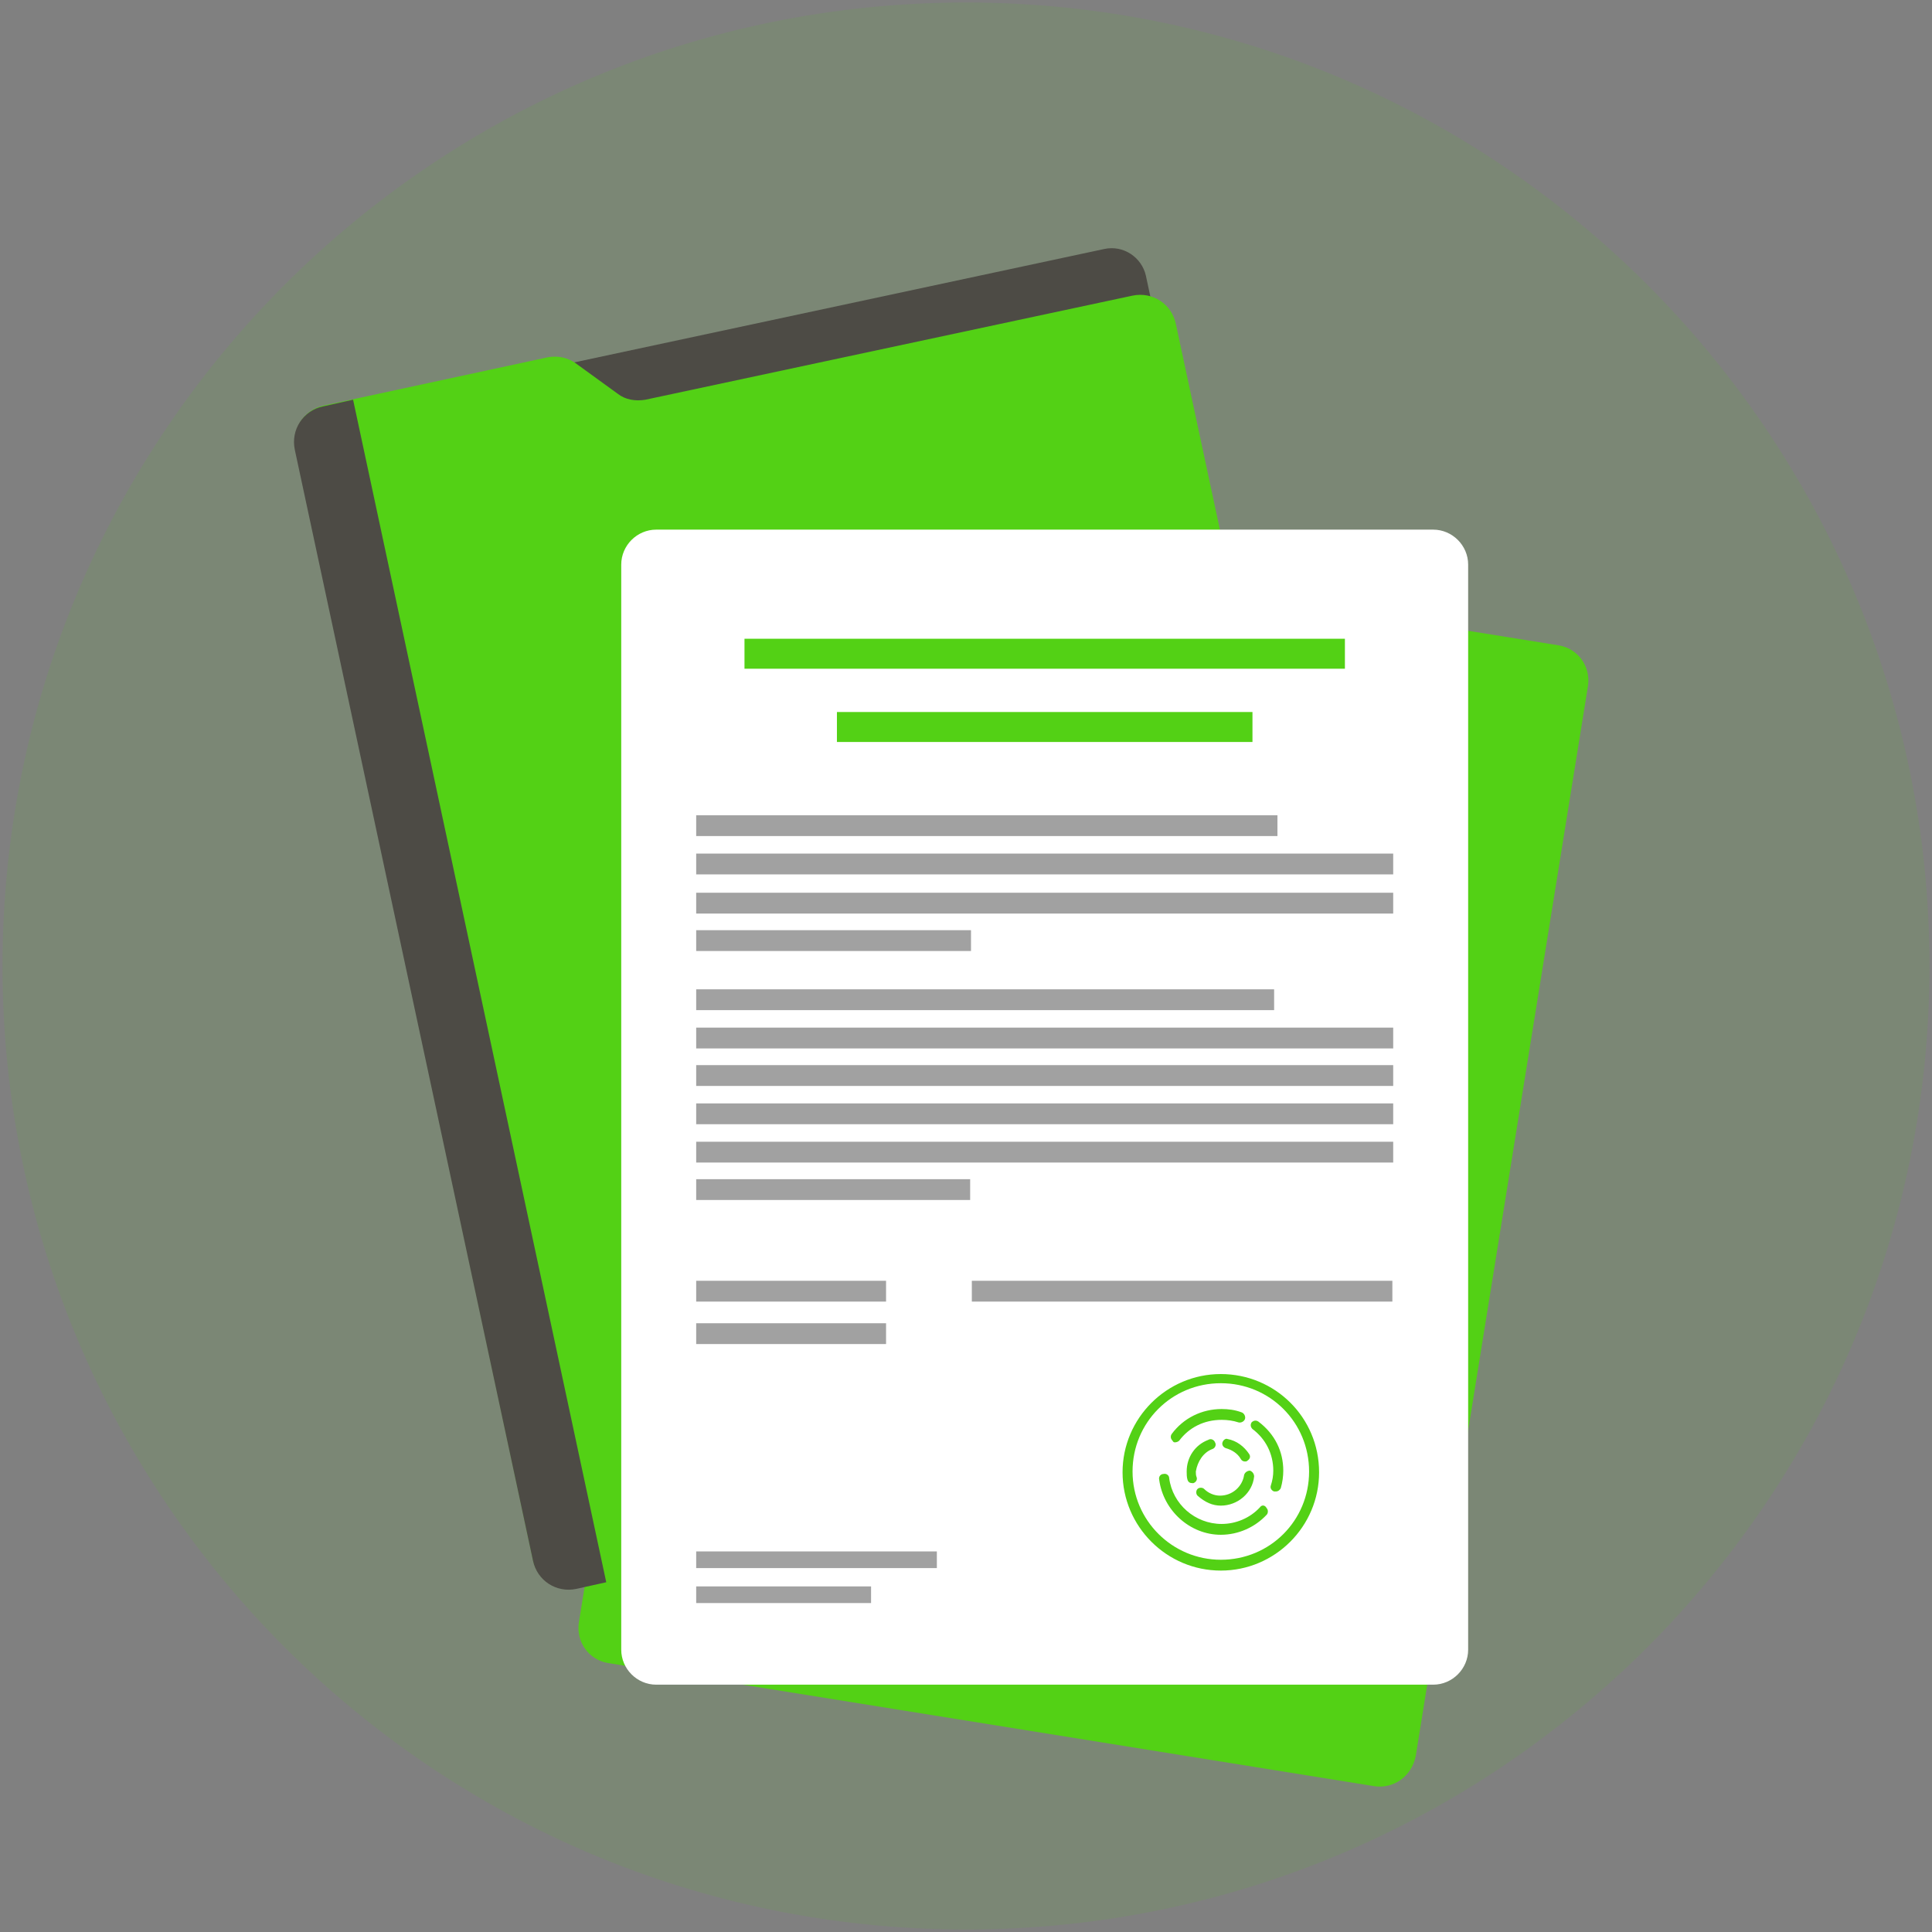 <?xml version="1.0" encoding="UTF-8"?> <!-- Generator: Adobe Illustrator 24.0.2, SVG Export Plug-In . SVG Version: 6.00 Build 0) --> <svg xmlns="http://www.w3.org/2000/svg" xmlns:xlink="http://www.w3.org/1999/xlink" id="Layer_1" x="0px" y="0px" viewBox="0 0 232 232" style="enable-background:new 0 0 232 232;" xml:space="preserve"><rect x="0" y="0" width="232" height="232" fill="#808080" stroke="none"/> <style type="text/css"> .st0{opacity:0.1;fill:#53D115;enable-background:new ;} .st1{fill:#53D115;} .st2{fill:#4D4B45;} .st3{fill:#FFFFFF;} .st4{opacity:0.37;enable-background:new ;} </style> <path class="st0" d="M116,231.7c63.9,0,115.7-51.8,115.7-115.7S179.9,0.3,116,0.3S0.3,52.1,0.3,116S52.1,231.7,116,231.7z"></path> <path class="st1" d="M165.1,214.5L73,199.7c-2.3-0.4-3.8-2.5-3.5-4.8L90.3,66.2c0.4-2.3,2.5-3.8,4.8-3.5l92.1,14.8 c2.3,0.4,3.8,2.5,3.5,4.8L170,210.9C169.5,213.3,167.4,214.8,165.1,214.5z"></path> <path class="st2" d="M161.8,166.1l-91.6,19.6c-2.3,0.5-4.5-1-5-3.2l-27.4-128c-0.5-2.3,1-4.5,3.2-5l91.6-19.6c2.3-0.5,4.5,1,5,3.2 l27.4,128C165.5,163.4,164.1,165.7,161.8,166.1z"></path> <path class="st1" d="M164.7,170.3l-95.5,20.4c-2.4,0.5-4.7-1-5.2-3.4L35.5,53.9c-0.5-2.4,1-4.7,3.4-5.2l26.9-5.8 c1.1-0.2,2.3,0,3.3,0.7l5.1,3.7c0.9,0.7,2.1,0.9,3.3,0.7L136,35.5c2.4-0.5,4.7,1,5.2,3.4l27,126.1 C168.6,167.5,167.1,169.8,164.7,170.3z"></path> <path class="st2" d="M38.8,48.8c-2.4,0.5-3.9,2.8-3.4,5.2L64,187.4c0.5,2.4,2.8,3.9,5.2,3.4l3.6-0.8L42.4,48L38.8,48.8z"></path> <path class="st3" d="M172.1,202.3H78.8c-2.3,0-4.2-1.9-4.2-4.2V67.8c0-2.3,1.9-4.2,4.2-4.2h93.3c2.3,0,4.2,1.9,4.2,4.2v130.3 C176.3,200.4,174.4,202.3,172.1,202.3z"></path> <path class="st1" d="M161.5,76.7H89.4v3.6h72.1V76.7z"></path> <path class="st4" d="M153.4,97.9H83.6v2.5h69.8V97.9z"></path> <path class="st4" d="M167.3,102.5H83.6v2.5h83.7L167.3,102.5L167.3,102.5z"></path> <path class="st4" d="M167.3,107.2H83.6v2.5h83.7L167.3,107.2L167.3,107.2z"></path> <path class="st4" d="M167.3,123.4H83.6v2.5h83.7L167.3,123.4L167.3,123.4z"></path> <path class="st4" d="M167.3,127.9H83.6v2.5h83.7L167.3,127.9L167.3,127.9z"></path> <path class="st4" d="M167.3,132.5H83.6v2.5h83.7L167.3,132.5L167.3,132.5z"></path> <path class="st4" d="M167.3,137.1H83.6v2.5h83.7L167.3,137.1L167.3,137.1z"></path> <path class="st4" d="M116.5,141.6H83.6v2.5h32.9V141.6z"></path> <path class="st4" d="M106.4,153.8H83.6v2.5h22.8C106.4,156.3,106.4,153.8,106.4,153.8z"></path> <path class="st4" d="M106.4,158.9H83.6v2.5h22.8C106.4,161.4,106.4,158.9,106.4,158.9z"></path> <path class="st4" d="M112.5,186.3H83.6v2h28.9V186.3z"></path> <path class="st4" d="M104.6,190.5h-21v2h21V190.5z"></path> <path class="st4" d="M167.2,153.8h-50.5v2.5h50.5V153.8z"></path> <path class="st4" d="M116.6,111.7h-33v2.5h33V111.7z"></path> <path class="st4" d="M153,118.8H83.6v2.5H153V118.8z"></path> <path class="st1" d="M150.4,85.5h-49.9v3.6h49.9V85.5z"></path> <path class="st1" d="M146.6,165c-6.5,0-11.8,5.3-11.8,11.8s5.3,11.8,11.8,11.8s11.8-5.3,11.8-11.8C158.4,170.2,153.1,165,146.6,165z M146.6,187.3c-5.8,0-10.6-4.7-10.6-10.6c0-5.9,4.7-10.6,10.6-10.6c5.9,0,10.6,4.7,10.6,10.6C157.2,182.6,152.5,187.3,146.6,187.3z"></path> <path class="st1" d="M141.1,173.2c0.2,0,0.4-0.1,0.5-0.2c1.2-1.6,3-2.5,5.1-2.5c0.7,0,1.4,0.1,2,0.3c0.3,0.1,0.7-0.1,0.8-0.4 c0.1-0.3-0.1-0.7-0.4-0.8c-0.8-0.3-1.6-0.4-2.4-0.4c-2.4,0-4.6,1.1-6,3c-0.2,0.3-0.1,0.6,0.1,0.8C140.9,173.2,141,173.2,141.1,173.2 z"></path> <path class="st1" d="M151.1,170.7c-0.3-0.2-0.6-0.1-0.8,0.1c-0.2,0.3-0.1,0.6,0.1,0.8c1.6,1.2,2.5,3,2.5,5c0,0.6-0.1,1.2-0.3,1.8 c-0.1,0.3,0.1,0.6,0.4,0.7c0.1,0,0.1,0,0.2,0c0.3,0,0.5-0.2,0.6-0.4c0.2-0.7,0.3-1.4,0.3-2.1C154.1,174.3,153.1,172.2,151.1,170.7z"></path> <path class="st1" d="M151.3,181c-1.2,1.3-2.9,2-4.6,2c-3.2,0-5.9-2.4-6.3-5.5c0-0.3-0.3-0.6-0.7-0.5c-0.3,0-0.6,0.3-0.5,0.7 c0.5,3.7,3.7,6.6,7.4,6.6c2.1,0,4.1-0.9,5.5-2.4c0.2-0.2,0.2-0.6,0-0.8C151.9,180.7,151.5,180.7,151.3,181z"></path> <path class="st1" d="M145.6,174c0.3-0.1,0.5-0.5,0.3-0.8c-0.1-0.3-0.5-0.5-0.8-0.3c-1.6,0.6-2.6,2.1-2.6,3.8c0,0.3,0,0.7,0.1,1 s0.3,0.4,0.6,0.4h0.1c0.3-0.1,0.5-0.4,0.4-0.7c-0.1-0.2-0.1-0.5-0.1-0.7C143.8,175.5,144.5,174.4,145.6,174z"></path> <path class="st1" d="M146.8,173.2c-0.1,0.3,0.1,0.6,0.4,0.7c0.7,0.2,1.4,0.6,1.8,1.3c0.1,0.2,0.3,0.3,0.5,0.3c0.1,0,0.2,0,0.3-0.1 c0.3-0.2,0.4-0.5,0.2-0.8c-0.6-0.9-1.5-1.6-2.6-1.8C147.2,172.7,146.9,172.9,146.8,173.2z"></path> <path class="st1" d="M146.6,180.8c2,0,3.8-1.5,4-3.5c0-0.3-0.2-0.6-0.5-0.7c-0.3,0-0.6,0.2-0.7,0.5c-0.2,1.4-1.4,2.5-2.9,2.5 c-0.7,0-1.4-0.3-1.9-0.8c-0.2-0.2-0.6-0.2-0.8,0s-0.2,0.6,0,0.8C144.7,180.4,145.6,180.8,146.6,180.8z"></path> </svg> 